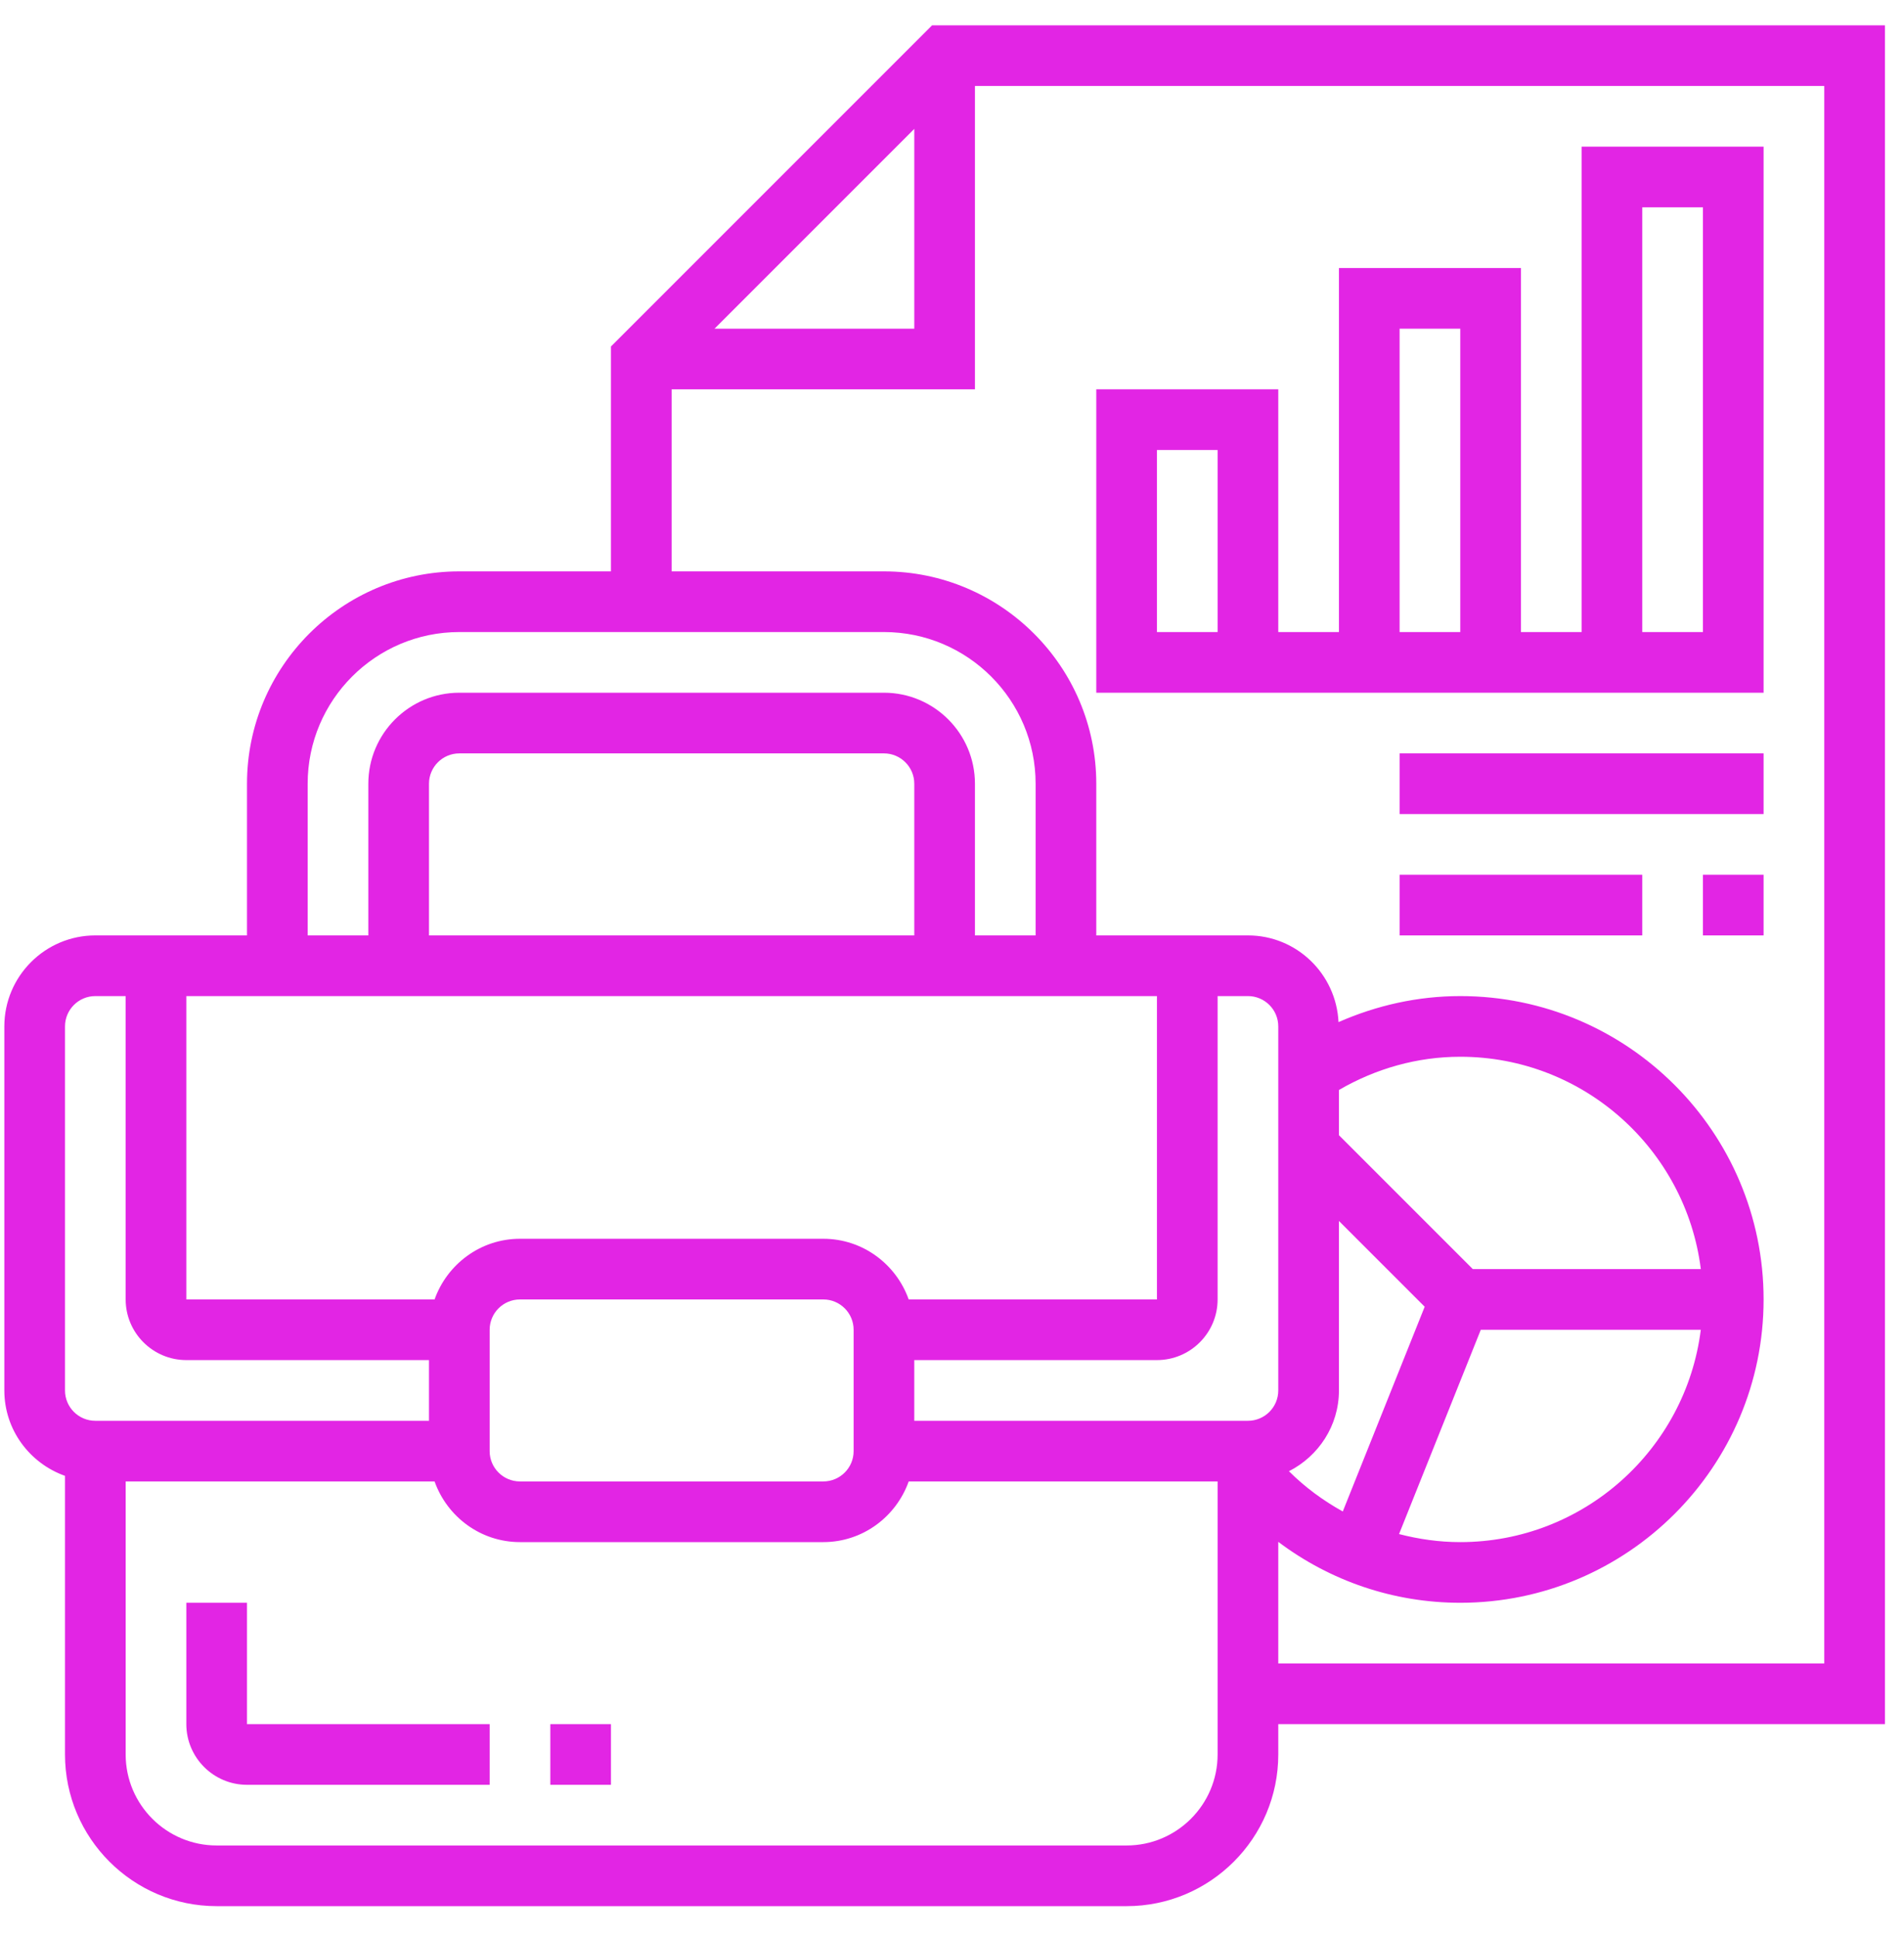 <svg width="58" height="59" viewBox="0 0 58 59" fill="none" xmlns="http://www.w3.org/2000/svg">
<path d="M18.611 10.553V17.403H13.992C10.426 17.403 7.524 20.304 7.524 23.871V28.491H2.904C1.376 28.491 0.132 29.735 0.132 31.263V42.35C0.132 43.553 0.907 44.57 1.98 44.952V53.438C1.98 55.986 4.052 58.058 6.6 58.058H34.319C36.867 58.058 38.939 55.986 38.939 53.438V52.514H57.419V0.771H28.393L18.611 10.553ZM27.851 3.926V10.011H21.766L27.851 3.926ZM9.372 23.871C9.372 21.323 11.444 19.251 13.992 19.251H26.927C29.475 19.251 31.547 21.323 31.547 23.871V28.491H29.699V23.871C29.699 22.343 28.456 21.099 26.927 21.099H13.992C12.463 21.099 11.22 22.343 11.22 23.871V28.491H9.372V23.871ZM44.483 32.187C48.245 32.187 51.354 35.014 51.811 38.655H44.866L40.787 34.576V33.199C41.909 32.547 43.171 32.187 44.483 32.187ZM45.108 40.503H51.81C51.353 44.143 48.244 46.97 44.482 46.97C43.843 46.97 43.221 46.881 42.618 46.725L45.108 40.503ZM40.787 42.35V37.189L43.399 39.801L40.904 46.037C40.309 45.707 39.755 45.301 39.264 44.811C40.163 44.353 40.787 43.428 40.787 42.35ZM38.939 42.35C38.939 42.861 38.525 43.275 38.015 43.275H27.851V41.426H35.243C36.262 41.426 37.091 40.598 37.091 39.579V30.339H38.015C38.525 30.339 38.939 30.753 38.939 31.263V42.35ZM35.243 39.579H27.681C27.299 38.506 26.282 37.731 25.079 37.731H15.84C14.637 37.731 13.62 38.506 13.238 39.579H5.676V30.339H35.243V39.579ZM26.003 40.503V44.199C26.003 44.709 25.589 45.122 25.079 45.122H15.84C15.33 45.122 14.916 44.709 14.916 44.199V40.503C14.916 39.992 15.33 39.579 15.84 39.579H25.079C25.589 39.579 26.003 39.992 26.003 40.503ZM27.851 28.491H13.068V23.871C13.068 23.362 13.482 22.947 13.992 22.947H26.927C27.437 22.947 27.851 23.362 27.851 23.871V28.491ZM1.98 31.263C1.98 30.753 2.394 30.339 2.904 30.339H3.828V39.579C3.828 40.598 4.657 41.426 5.676 41.426H13.068V43.275H2.904C2.394 43.275 1.98 42.861 1.98 42.35V31.263ZM34.319 56.21H6.6C5.072 56.21 3.828 54.967 3.828 53.438V45.122H13.238C13.62 46.195 14.637 46.97 15.84 46.97H25.079C26.282 46.97 27.299 46.195 27.681 45.122H37.091V53.438C37.091 54.967 35.847 56.21 34.319 56.21ZM55.571 50.666H38.939V46.962C40.522 48.154 42.452 48.818 44.483 48.818C49.578 48.818 53.723 44.673 53.723 39.579C53.723 34.484 49.578 30.339 44.483 30.339C43.191 30.339 41.936 30.621 40.774 31.132C40.704 29.665 39.499 28.491 38.015 28.491H33.395V23.871C33.395 20.304 30.493 17.403 26.927 17.403H20.459V11.859H29.699V2.619H55.571V50.666ZM53.723 4.467H48.179V19.251H46.331V8.163H40.787V19.251H38.939V11.859H33.395V21.099H53.723V4.467ZM37.091 19.251H35.243V13.707H37.091V19.251ZM42.635 10.011H44.483V19.251H42.635V10.011ZM51.875 19.251H50.027V6.315H51.875V19.251ZM42.635 22.947H53.723V24.795H42.635V22.947ZM51.875 26.643H53.723V28.491H51.875V26.643ZM42.635 26.643H50.027V28.491H42.635V26.643ZM7.524 52.514H14.916V54.362H7.524C6.505 54.362 5.676 53.533 5.676 52.514V48.818H7.524V52.514ZM16.764 52.514H18.611V54.362H16.764V52.514Z" fill="#E225E4"/>
</svg>
